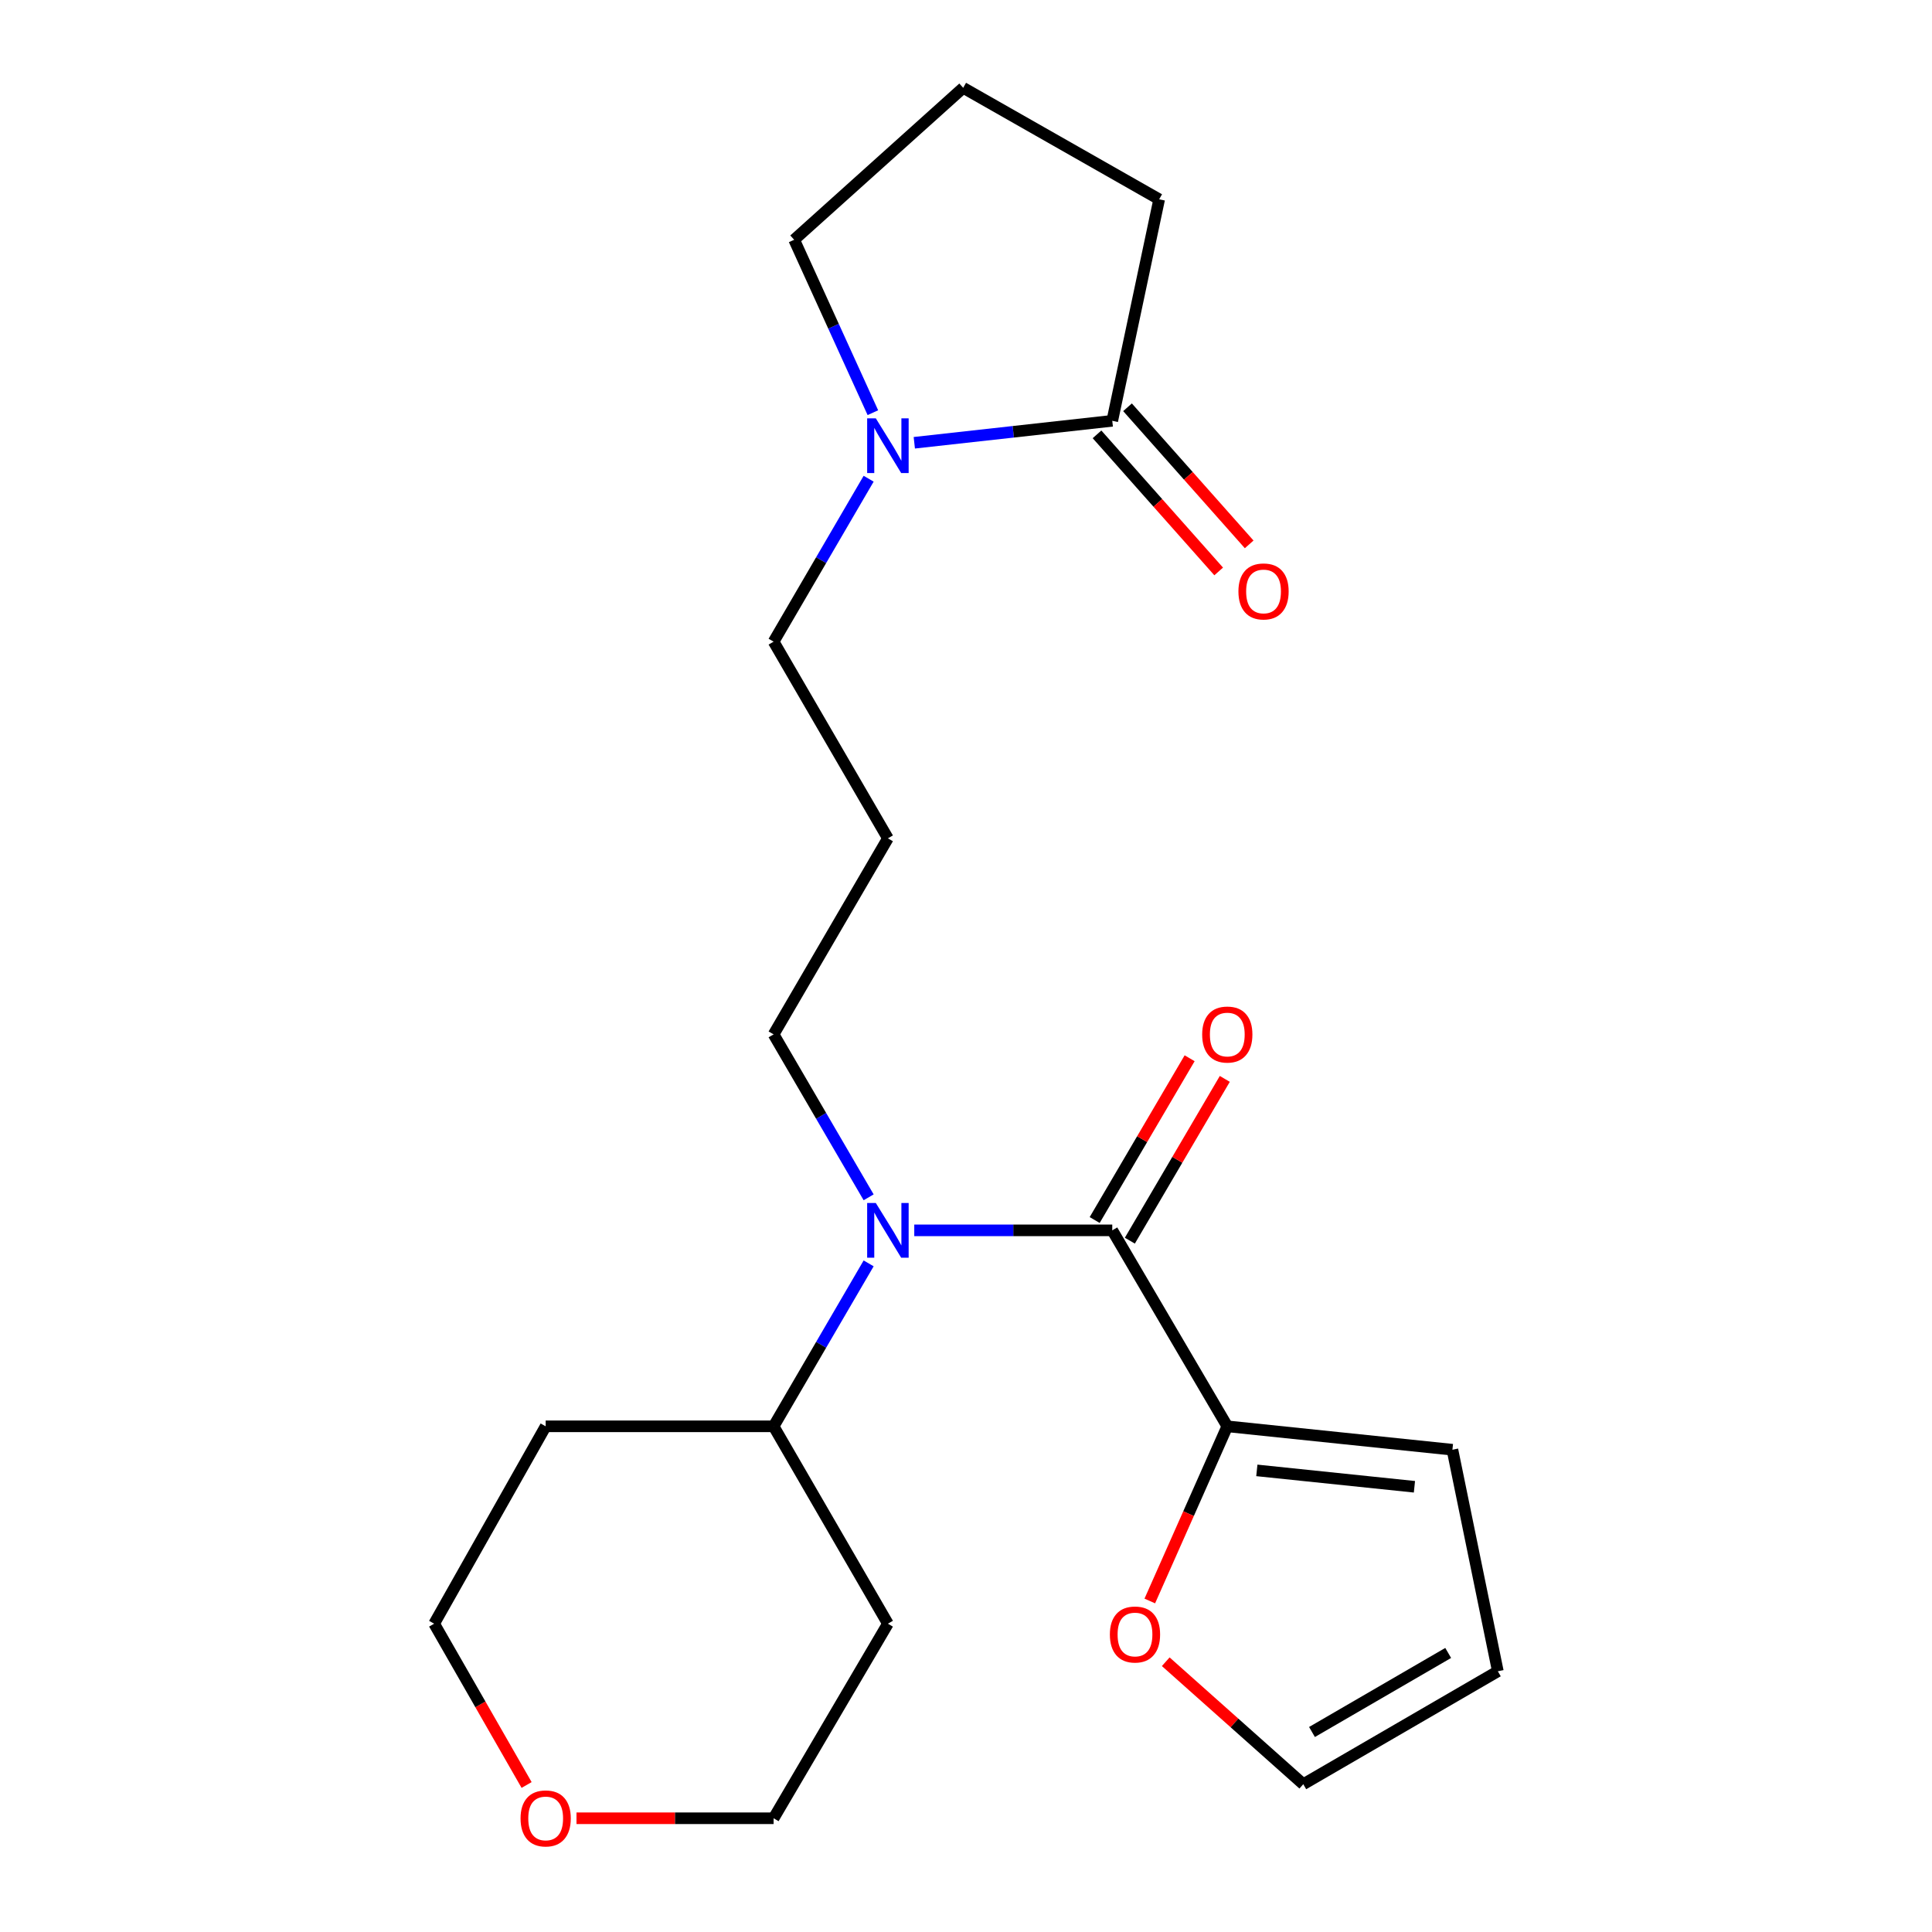 <?xml version='1.0' encoding='iso-8859-1'?>
<svg version='1.1' baseProfile='full'
              xmlns='http://www.w3.org/2000/svg'
                      xmlns:rdkit='http://www.rdkit.org/xml'
                      xmlns:xlink='http://www.w3.org/1999/xlink'
                  xml:space='preserve'
width='1000px' height='1000px' viewBox='0 0 1000 1000'>
<!-- END OF HEADER -->
<rect style='opacity:1.0;fill:#FFFFFF;stroke:none' width='1000' height='1000' x='0' y='0'> </rect>
<path class='bond-0' d='M 575.707,636.826 L 524.464,636.826' style='fill:none;fill-rule:evenodd;stroke:#000000;stroke-width:6px;stroke-linecap:butt;stroke-linejoin:miter;stroke-opacity:1' />
<path class='bond-0' d='M 524.464,636.826 L 473.222,636.826' style='fill:none;fill-rule:evenodd;stroke:#0000FF;stroke-width:6px;stroke-linecap:butt;stroke-linejoin:miter;stroke-opacity:1' />
<path class='bond-1' d='M 575.707,636.826 L 635.243,738.26' style='fill:none;fill-rule:evenodd;stroke:#000000;stroke-width:6px;stroke-linecap:butt;stroke-linejoin:miter;stroke-opacity:1' />
<path class='bond-5' d='M 584.809,642.168 L 609.382,600.301' style='fill:none;fill-rule:evenodd;stroke:#000000;stroke-width:6px;stroke-linecap:butt;stroke-linejoin:miter;stroke-opacity:1' />
<path class='bond-5' d='M 609.382,600.301 L 633.955,558.433' style='fill:none;fill-rule:evenodd;stroke:#FF0000;stroke-width:6px;stroke-linecap:butt;stroke-linejoin:miter;stroke-opacity:1' />
<path class='bond-5' d='M 566.605,631.483 L 591.178,589.616' style='fill:none;fill-rule:evenodd;stroke:#000000;stroke-width:6px;stroke-linecap:butt;stroke-linejoin:miter;stroke-opacity:1' />
<path class='bond-5' d='M 591.178,589.616 L 615.752,547.749' style='fill:none;fill-rule:evenodd;stroke:#FF0000;stroke-width:6px;stroke-linecap:butt;stroke-linejoin:miter;stroke-opacity:1' />
<path class='bond-6' d='M 449.608,653.921 L 425.013,696.091' style='fill:none;fill-rule:evenodd;stroke:#0000FF;stroke-width:6px;stroke-linecap:butt;stroke-linejoin:miter;stroke-opacity:1' />
<path class='bond-6' d='M 425.013,696.091 L 400.418,738.26' style='fill:none;fill-rule:evenodd;stroke:#000000;stroke-width:6px;stroke-linecap:butt;stroke-linejoin:miter;stroke-opacity:1' />
<path class='bond-13' d='M 449.608,619.73 L 425.013,577.56' style='fill:none;fill-rule:evenodd;stroke:#0000FF;stroke-width:6px;stroke-linecap:butt;stroke-linejoin:miter;stroke-opacity:1' />
<path class='bond-13' d='M 425.013,577.56 L 400.418,535.391' style='fill:none;fill-rule:evenodd;stroke:#000000;stroke-width:6px;stroke-linecap:butt;stroke-linejoin:miter;stroke-opacity:1' />
<path class='bond-4' d='M 635.243,738.26 L 615.186,783.465' style='fill:none;fill-rule:evenodd;stroke:#000000;stroke-width:6px;stroke-linecap:butt;stroke-linejoin:miter;stroke-opacity:1' />
<path class='bond-4' d='M 615.186,783.465 L 595.129,828.669' style='fill:none;fill-rule:evenodd;stroke:#FF0000;stroke-width:6px;stroke-linecap:butt;stroke-linejoin:miter;stroke-opacity:1' />
<path class='bond-7' d='M 635.243,738.26 L 751.77,750.374' style='fill:none;fill-rule:evenodd;stroke:#000000;stroke-width:6px;stroke-linecap:butt;stroke-linejoin:miter;stroke-opacity:1' />
<path class='bond-7' d='M 650.539,761.072 L 732.108,769.552' style='fill:none;fill-rule:evenodd;stroke:#000000;stroke-width:6px;stroke-linecap:butt;stroke-linejoin:miter;stroke-opacity:1' />
<path class='bond-2' d='M 449.608,247.783 L 425.013,289.953' style='fill:none;fill-rule:evenodd;stroke:#0000FF;stroke-width:6px;stroke-linecap:butt;stroke-linejoin:miter;stroke-opacity:1' />
<path class='bond-2' d='M 425.013,289.953 L 400.418,332.122' style='fill:none;fill-rule:evenodd;stroke:#000000;stroke-width:6px;stroke-linecap:butt;stroke-linejoin:miter;stroke-opacity:1' />
<path class='bond-3' d='M 473.24,229.173 L 524.473,223.492' style='fill:none;fill-rule:evenodd;stroke:#0000FF;stroke-width:6px;stroke-linecap:butt;stroke-linejoin:miter;stroke-opacity:1' />
<path class='bond-3' d='M 524.473,223.492 L 575.707,217.812' style='fill:none;fill-rule:evenodd;stroke:#000000;stroke-width:6px;stroke-linecap:butt;stroke-linejoin:miter;stroke-opacity:1' />
<path class='bond-17' d='M 451.799,213.6 L 431.426,168.852' style='fill:none;fill-rule:evenodd;stroke:#0000FF;stroke-width:6px;stroke-linecap:butt;stroke-linejoin:miter;stroke-opacity:1' />
<path class='bond-17' d='M 431.426,168.852 L 411.054,124.105' style='fill:none;fill-rule:evenodd;stroke:#000000;stroke-width:6px;stroke-linecap:butt;stroke-linejoin:miter;stroke-opacity:1' />
<path class='bond-8' d='M 567.813,224.817 L 599.3,260.298' style='fill:none;fill-rule:evenodd;stroke:#000000;stroke-width:6px;stroke-linecap:butt;stroke-linejoin:miter;stroke-opacity:1' />
<path class='bond-8' d='M 599.3,260.298 L 630.786,295.779' style='fill:none;fill-rule:evenodd;stroke:#FF0000;stroke-width:6px;stroke-linecap:butt;stroke-linejoin:miter;stroke-opacity:1' />
<path class='bond-8' d='M 583.601,210.807 L 615.087,246.287' style='fill:none;fill-rule:evenodd;stroke:#000000;stroke-width:6px;stroke-linecap:butt;stroke-linejoin:miter;stroke-opacity:1' />
<path class='bond-8' d='M 615.087,246.287 L 646.574,281.768' style='fill:none;fill-rule:evenodd;stroke:#FF0000;stroke-width:6px;stroke-linecap:butt;stroke-linejoin:miter;stroke-opacity:1' />
<path class='bond-18' d='M 575.707,217.812 L 599.981,103.161' style='fill:none;fill-rule:evenodd;stroke:#000000;stroke-width:6px;stroke-linecap:butt;stroke-linejoin:miter;stroke-opacity:1' />
<path class='bond-9' d='M 603.384,860.108 L 638.979,891.806' style='fill:none;fill-rule:evenodd;stroke:#FF0000;stroke-width:6px;stroke-linecap:butt;stroke-linejoin:miter;stroke-opacity:1' />
<path class='bond-9' d='M 638.979,891.806 L 674.573,923.505' style='fill:none;fill-rule:evenodd;stroke:#000000;stroke-width:6px;stroke-linecap:butt;stroke-linejoin:miter;stroke-opacity:1' />
<path class='bond-15' d='M 400.418,738.26 L 282.437,738.26' style='fill:none;fill-rule:evenodd;stroke:#000000;stroke-width:6px;stroke-linecap:butt;stroke-linejoin:miter;stroke-opacity:1' />
<path class='bond-16' d='M 400.418,738.26 L 459.579,840.422' style='fill:none;fill-rule:evenodd;stroke:#000000;stroke-width:6px;stroke-linecap:butt;stroke-linejoin:miter;stroke-opacity:1' />
<path class='bond-10' d='M 751.77,750.374 L 775.281,865.048' style='fill:none;fill-rule:evenodd;stroke:#000000;stroke-width:6px;stroke-linecap:butt;stroke-linejoin:miter;stroke-opacity:1' />
<path class='bond-22' d='M 674.573,923.505 L 775.281,865.048' style='fill:none;fill-rule:evenodd;stroke:#000000;stroke-width:6px;stroke-linecap:butt;stroke-linejoin:miter;stroke-opacity:1' />
<path class='bond-22' d='M 679.083,896.481 L 749.579,855.561' style='fill:none;fill-rule:evenodd;stroke:#000000;stroke-width:6px;stroke-linecap:butt;stroke-linejoin:miter;stroke-opacity:1' />
<path class='bond-11' d='M 298.386,941.13 L 349.402,941.13' style='fill:none;fill-rule:evenodd;stroke:#FF0000;stroke-width:6px;stroke-linecap:butt;stroke-linejoin:miter;stroke-opacity:1' />
<path class='bond-11' d='M 349.402,941.13 L 400.418,941.13' style='fill:none;fill-rule:evenodd;stroke:#000000;stroke-width:6px;stroke-linecap:butt;stroke-linejoin:miter;stroke-opacity:1' />
<path class='bond-23' d='M 272.567,923.908 L 248.643,882.165' style='fill:none;fill-rule:evenodd;stroke:#FF0000;stroke-width:6px;stroke-linecap:butt;stroke-linejoin:miter;stroke-opacity:1' />
<path class='bond-23' d='M 248.643,882.165 L 224.719,840.422' style='fill:none;fill-rule:evenodd;stroke:#000000;stroke-width:6px;stroke-linecap:butt;stroke-linejoin:miter;stroke-opacity:1' />
<path class='bond-12' d='M 459.579,433.921 L 400.418,535.391' style='fill:none;fill-rule:evenodd;stroke:#000000;stroke-width:6px;stroke-linecap:butt;stroke-linejoin:miter;stroke-opacity:1' />
<path class='bond-14' d='M 459.579,433.921 L 400.418,332.122' style='fill:none;fill-rule:evenodd;stroke:#000000;stroke-width:6px;stroke-linecap:butt;stroke-linejoin:miter;stroke-opacity:1' />
<path class='bond-21' d='M 282.437,738.26 L 224.719,840.422' style='fill:none;fill-rule:evenodd;stroke:#000000;stroke-width:6px;stroke-linecap:butt;stroke-linejoin:miter;stroke-opacity:1' />
<path class='bond-20' d='M 459.579,840.422 L 400.418,941.13' style='fill:none;fill-rule:evenodd;stroke:#000000;stroke-width:6px;stroke-linecap:butt;stroke-linejoin:miter;stroke-opacity:1' />
<path class='bond-19' d='M 411.054,124.105 L 498.546,45.455' style='fill:none;fill-rule:evenodd;stroke:#000000;stroke-width:6px;stroke-linecap:butt;stroke-linejoin:miter;stroke-opacity:1' />
<path class='bond-24' d='M 599.981,103.161 L 498.546,45.455' style='fill:none;fill-rule:evenodd;stroke:#000000;stroke-width:6px;stroke-linecap:butt;stroke-linejoin:miter;stroke-opacity:1' />
<path  class='atom-1' d='M 453.319 622.666
L 462.599 637.666
Q 463.519 639.146, 464.999 641.826
Q 466.479 644.506, 466.559 644.666
L 466.559 622.666
L 470.319 622.666
L 470.319 650.986
L 466.439 650.986
L 456.479 634.586
Q 455.319 632.666, 454.079 630.466
Q 452.879 628.266, 452.519 627.586
L 452.519 650.986
L 448.839 650.986
L 448.839 622.666
L 453.319 622.666
' fill='#0000FF'/>
<path  class='atom-3' d='M 453.319 216.527
L 462.599 231.527
Q 463.519 233.007, 464.999 235.687
Q 466.479 238.367, 466.559 238.527
L 466.559 216.527
L 470.319 216.527
L 470.319 244.847
L 466.439 244.847
L 456.479 228.447
Q 455.319 226.527, 454.079 224.327
Q 452.879 222.127, 452.519 221.447
L 452.519 244.847
L 448.839 244.847
L 448.839 216.527
L 453.319 216.527
' fill='#0000FF'/>
<path  class='atom-5' d='M 574.469 846.014
Q 574.469 839.214, 577.829 835.414
Q 581.189 831.614, 587.469 831.614
Q 593.749 831.614, 597.109 835.414
Q 600.469 839.214, 600.469 846.014
Q 600.469 852.894, 597.069 856.814
Q 593.669 860.694, 587.469 860.694
Q 581.229 860.694, 577.829 856.814
Q 574.469 852.934, 574.469 846.014
M 587.469 857.494
Q 591.789 857.494, 594.109 854.614
Q 596.469 851.694, 596.469 846.014
Q 596.469 840.454, 594.109 837.654
Q 591.789 834.814, 587.469 834.814
Q 583.149 834.814, 580.789 837.614
Q 578.469 840.414, 578.469 846.014
Q 578.469 851.734, 580.789 854.614
Q 583.149 857.494, 587.469 857.494
' fill='#FF0000'/>
<path  class='atom-6' d='M 622.243 535.471
Q 622.243 528.671, 625.603 524.871
Q 628.963 521.071, 635.243 521.071
Q 641.523 521.071, 644.883 524.871
Q 648.243 528.671, 648.243 535.471
Q 648.243 542.351, 644.843 546.271
Q 641.443 550.151, 635.243 550.151
Q 629.003 550.151, 625.603 546.271
Q 622.243 542.391, 622.243 535.471
M 635.243 546.951
Q 639.563 546.951, 641.883 544.071
Q 644.243 541.151, 644.243 535.471
Q 644.243 529.911, 641.883 527.111
Q 639.563 524.271, 635.243 524.271
Q 630.923 524.271, 628.563 527.071
Q 626.243 529.871, 626.243 535.471
Q 626.243 541.191, 628.563 544.071
Q 630.923 546.951, 635.243 546.951
' fill='#FF0000'/>
<path  class='atom-9' d='M 641.005 306.122
Q 641.005 299.322, 644.365 295.522
Q 647.725 291.722, 654.005 291.722
Q 660.285 291.722, 663.645 295.522
Q 667.005 299.322, 667.005 306.122
Q 667.005 313.002, 663.605 316.922
Q 660.205 320.802, 654.005 320.802
Q 647.765 320.802, 644.365 316.922
Q 641.005 313.042, 641.005 306.122
M 654.005 317.602
Q 658.325 317.602, 660.645 314.722
Q 663.005 311.802, 663.005 306.122
Q 663.005 300.562, 660.645 297.762
Q 658.325 294.922, 654.005 294.922
Q 649.685 294.922, 647.325 297.722
Q 645.005 300.522, 645.005 306.122
Q 645.005 311.842, 647.325 314.722
Q 649.685 317.602, 654.005 317.602
' fill='#FF0000'/>
<path  class='atom-12' d='M 269.437 941.21
Q 269.437 934.41, 272.797 930.61
Q 276.157 926.81, 282.437 926.81
Q 288.717 926.81, 292.077 930.61
Q 295.437 934.41, 295.437 941.21
Q 295.437 948.09, 292.037 952.01
Q 288.637 955.89, 282.437 955.89
Q 276.197 955.89, 272.797 952.01
Q 269.437 948.13, 269.437 941.21
M 282.437 952.69
Q 286.757 952.69, 289.077 949.81
Q 291.437 946.89, 291.437 941.21
Q 291.437 935.65, 289.077 932.85
Q 286.757 930.01, 282.437 930.01
Q 278.117 930.01, 275.757 932.81
Q 273.437 935.61, 273.437 941.21
Q 273.437 946.93, 275.757 949.81
Q 278.117 952.69, 282.437 952.69
' fill='#FF0000'/>
</svg>
